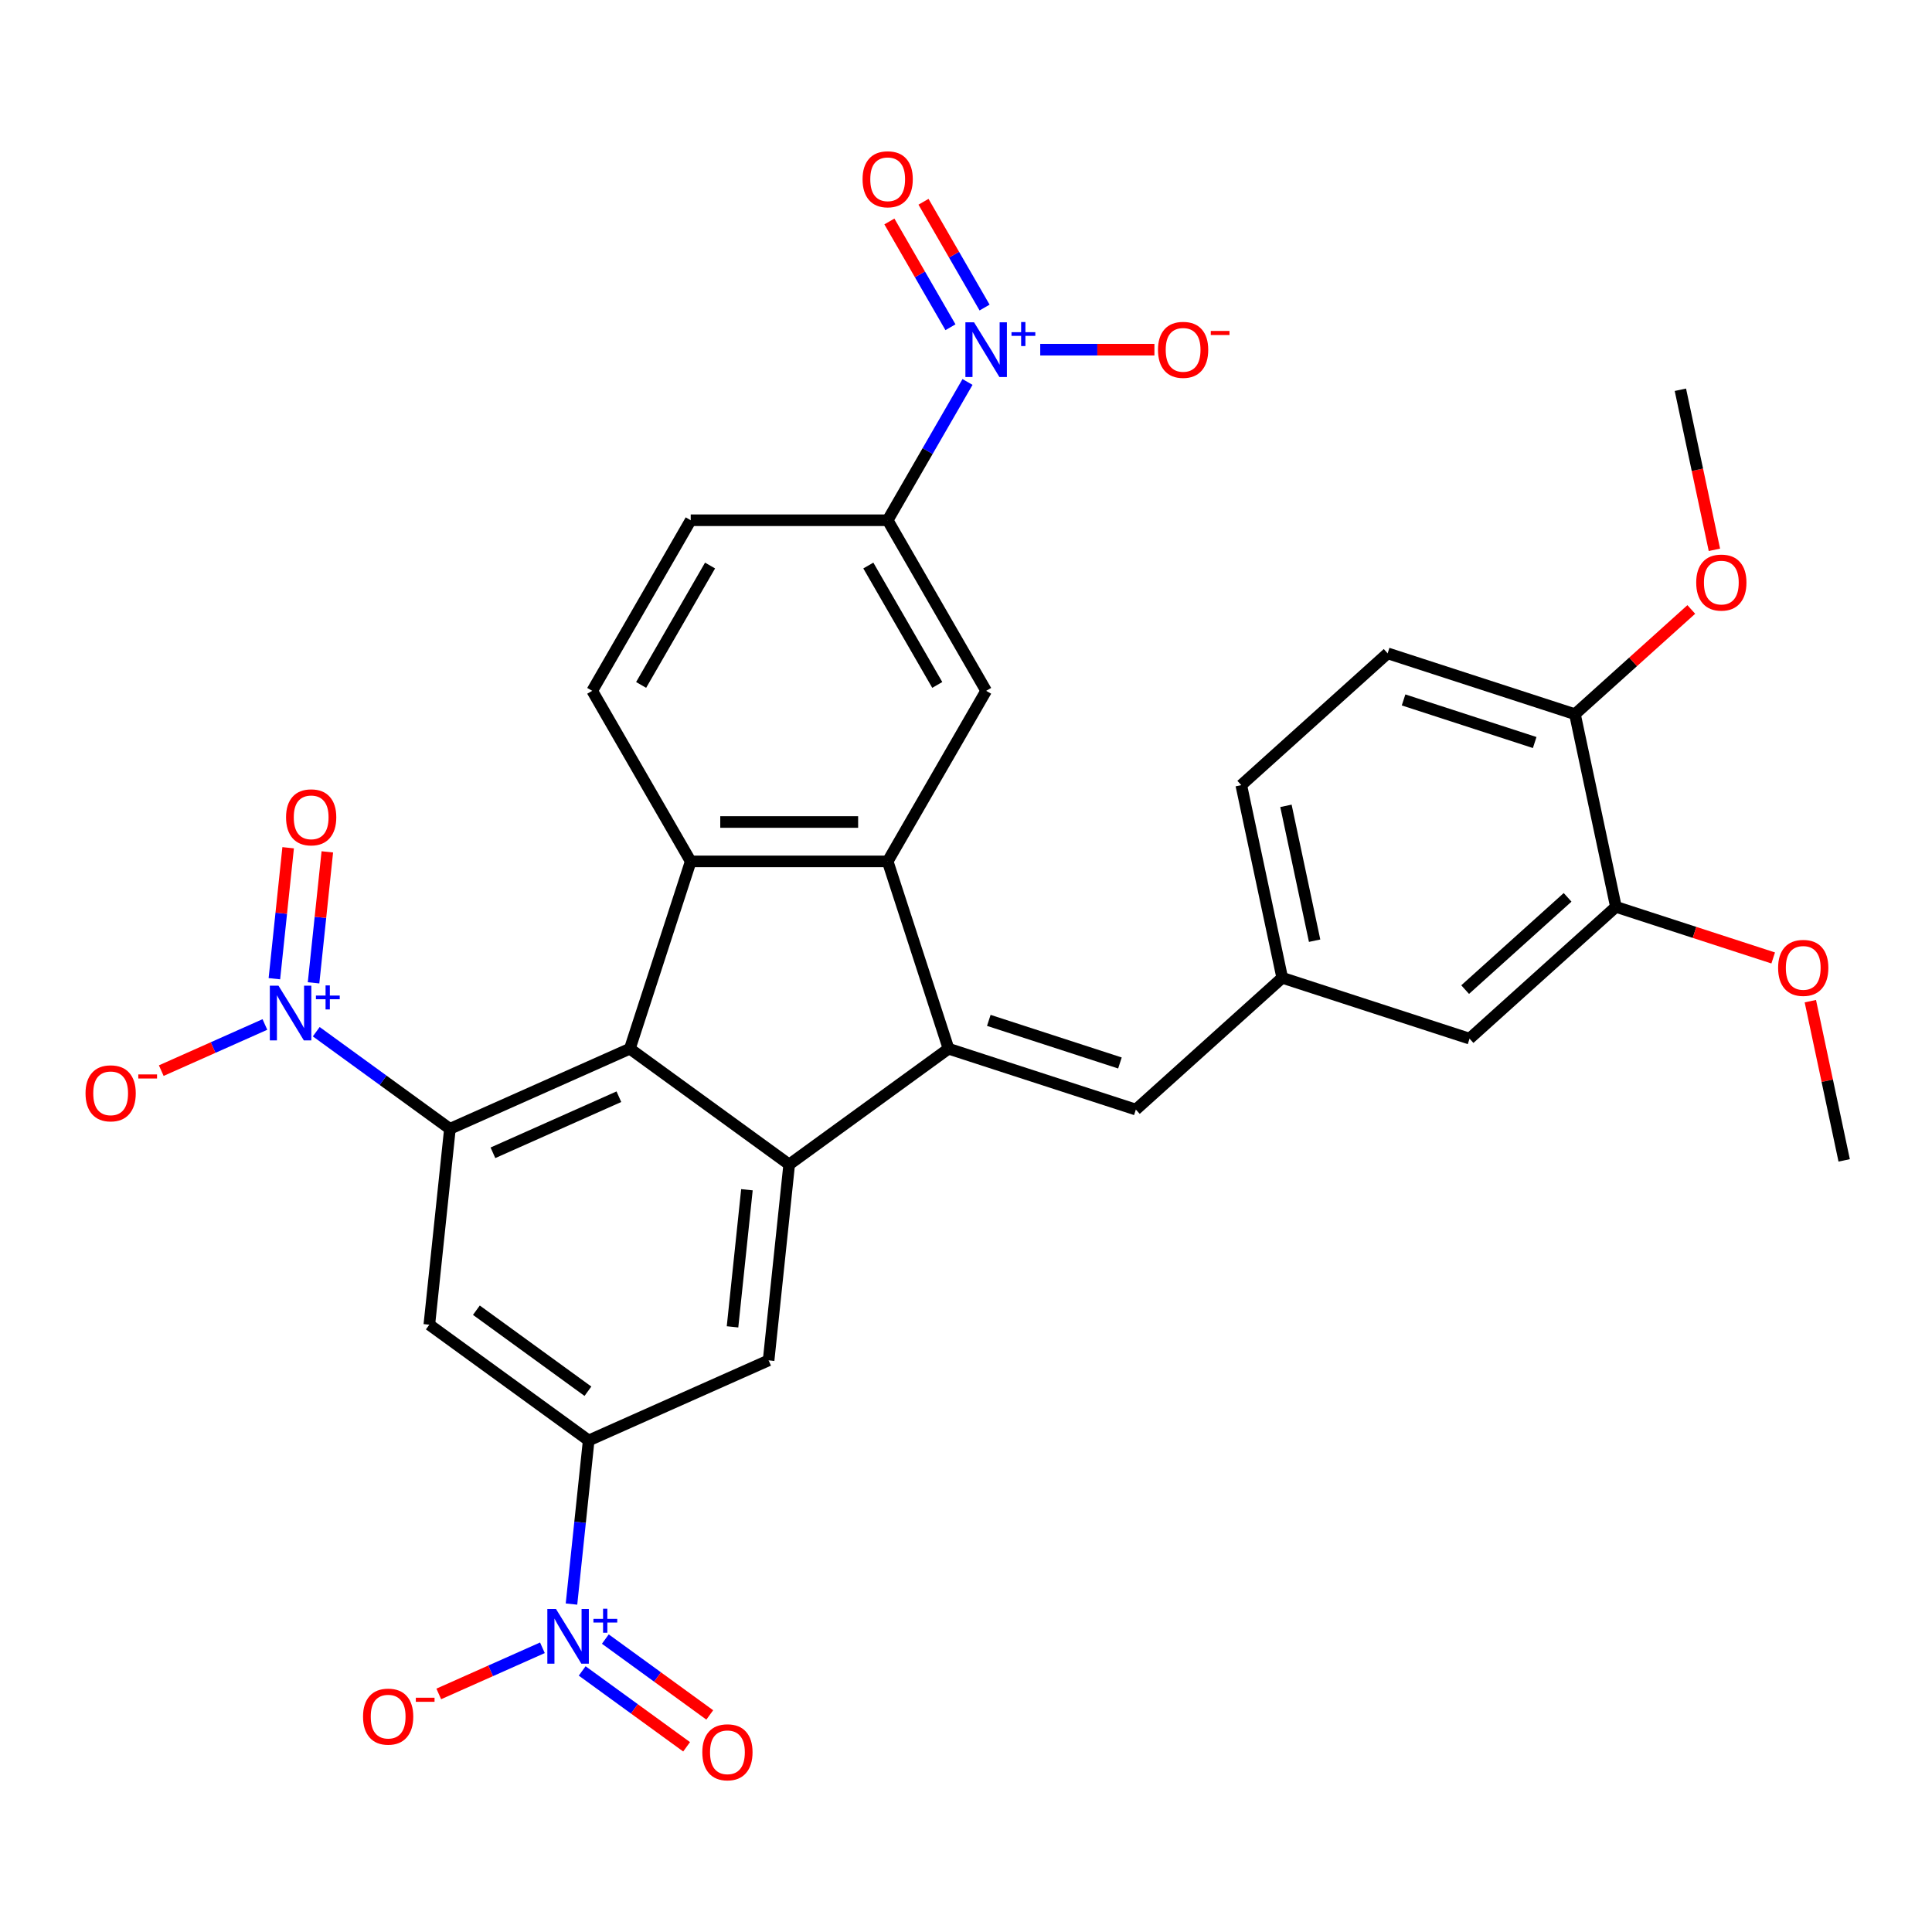 <?xml version='1.0' encoding='iso-8859-1'?>
<svg version='1.1' baseProfile='full'
              xmlns='http://www.w3.org/2000/svg'
                      xmlns:rdkit='http://www.rdkit.org/xml'
                      xmlns:xlink='http://www.w3.org/1999/xlink'
                  xml:space='preserve'
width='1000px' height='1000px' viewBox='0 0 1000 1000'>
<!-- END OF HEADER -->
<rect style='opacity:1.0;fill:#FFFFFF;stroke:none' width='1000' height='1000' x='0' y='0'> </rect>
<path class='bond-1' d='M 490.961,542.811 L 408.486,602.733' style='fill:none;fill-rule:evenodd;stroke:#000000;stroke-width:6px;stroke-linecap:butt;stroke-linejoin:miter;stroke-opacity:1' />
<path class='bond-2' d='M 490.961,542.811 L 459.459,445.855' style='fill:none;fill-rule:evenodd;stroke:#000000;stroke-width:6px;stroke-linecap:butt;stroke-linejoin:miter;stroke-opacity:1' />
<path class='bond-12' d='M 490.961,542.811 L 587.917,574.314' style='fill:none;fill-rule:evenodd;stroke:#000000;stroke-width:6px;stroke-linecap:butt;stroke-linejoin:miter;stroke-opacity:1' />
<path class='bond-12' d='M 511.805,528.145 L 579.675,550.197' style='fill:none;fill-rule:evenodd;stroke:#000000;stroke-width:6px;stroke-linecap:butt;stroke-linejoin:miter;stroke-opacity:1' />
<path class='bond-0' d='M 326.01,542.811 L 408.486,602.733' style='fill:none;fill-rule:evenodd;stroke:#000000;stroke-width:6px;stroke-linecap:butt;stroke-linejoin:miter;stroke-opacity:1' />
<path class='bond-3' d='M 326.01,542.811 L 232.878,584.276' style='fill:none;fill-rule:evenodd;stroke:#000000;stroke-width:6px;stroke-linecap:butt;stroke-linejoin:miter;stroke-opacity:1' />
<path class='bond-3' d='M 320.333,567.657 L 255.141,596.683' style='fill:none;fill-rule:evenodd;stroke:#000000;stroke-width:6px;stroke-linecap:butt;stroke-linejoin:miter;stroke-opacity:1' />
<path class='bond-32' d='M 326.01,542.811 L 357.513,445.855' style='fill:none;fill-rule:evenodd;stroke:#000000;stroke-width:6px;stroke-linecap:butt;stroke-linejoin:miter;stroke-opacity:1' />
<path class='bond-10' d='M 408.486,602.733 L 397.83,704.12' style='fill:none;fill-rule:evenodd;stroke:#000000;stroke-width:6px;stroke-linecap:butt;stroke-linejoin:miter;stroke-opacity:1' />
<path class='bond-10' d='M 386.61,615.81 L 379.151,686.781' style='fill:none;fill-rule:evenodd;stroke:#000000;stroke-width:6px;stroke-linecap:butt;stroke-linejoin:miter;stroke-opacity:1' />
<path class='bond-4' d='M 459.459,445.855 L 357.513,445.855' style='fill:none;fill-rule:evenodd;stroke:#000000;stroke-width:6px;stroke-linecap:butt;stroke-linejoin:miter;stroke-opacity:1' />
<path class='bond-4' d='M 444.167,425.466 L 372.805,425.466' style='fill:none;fill-rule:evenodd;stroke:#000000;stroke-width:6px;stroke-linecap:butt;stroke-linejoin:miter;stroke-opacity:1' />
<path class='bond-11' d='M 459.459,445.855 L 510.431,357.568' style='fill:none;fill-rule:evenodd;stroke:#000000;stroke-width:6px;stroke-linecap:butt;stroke-linejoin:miter;stroke-opacity:1' />
<path class='bond-5' d='M 232.878,584.276 L 198.285,559.143' style='fill:none;fill-rule:evenodd;stroke:#000000;stroke-width:6px;stroke-linecap:butt;stroke-linejoin:miter;stroke-opacity:1' />
<path class='bond-5' d='M 198.285,559.143 L 163.691,534.009' style='fill:none;fill-rule:evenodd;stroke:#0000FF;stroke-width:6px;stroke-linecap:butt;stroke-linejoin:miter;stroke-opacity:1' />
<path class='bond-34' d='M 232.878,584.276 L 222.222,685.663' style='fill:none;fill-rule:evenodd;stroke:#000000;stroke-width:6px;stroke-linecap:butt;stroke-linejoin:miter;stroke-opacity:1' />
<path class='bond-14' d='M 357.513,445.855 L 306.54,357.568' style='fill:none;fill-rule:evenodd;stroke:#000000;stroke-width:6px;stroke-linecap:butt;stroke-linejoin:miter;stroke-opacity:1' />
<path class='bond-15' d='M 137.114,530.271 L 110.289,542.214' style='fill:none;fill-rule:evenodd;stroke:#0000FF;stroke-width:6px;stroke-linecap:butt;stroke-linejoin:miter;stroke-opacity:1' />
<path class='bond-15' d='M 110.289,542.214 L 83.465,554.157' style='fill:none;fill-rule:evenodd;stroke:#FF0000;stroke-width:6px;stroke-linecap:butt;stroke-linejoin:miter;stroke-opacity:1' />
<path class='bond-19' d='M 162.297,508.711 L 165.86,474.816' style='fill:none;fill-rule:evenodd;stroke:#0000FF;stroke-width:6px;stroke-linecap:butt;stroke-linejoin:miter;stroke-opacity:1' />
<path class='bond-19' d='M 165.86,474.816 L 169.422,440.921' style='fill:none;fill-rule:evenodd;stroke:#FF0000;stroke-width:6px;stroke-linecap:butt;stroke-linejoin:miter;stroke-opacity:1' />
<path class='bond-19' d='M 142.02,506.58 L 145.583,472.685' style='fill:none;fill-rule:evenodd;stroke:#0000FF;stroke-width:6px;stroke-linecap:butt;stroke-linejoin:miter;stroke-opacity:1' />
<path class='bond-19' d='M 145.583,472.685 L 149.145,438.79' style='fill:none;fill-rule:evenodd;stroke:#FF0000;stroke-width:6px;stroke-linecap:butt;stroke-linejoin:miter;stroke-opacity:1' />
<path class='bond-6' d='M 295.798,830.264 L 300.248,787.924' style='fill:none;fill-rule:evenodd;stroke:#0000FF;stroke-width:6px;stroke-linecap:butt;stroke-linejoin:miter;stroke-opacity:1' />
<path class='bond-6' d='M 300.248,787.924 L 304.698,745.585' style='fill:none;fill-rule:evenodd;stroke:#000000;stroke-width:6px;stroke-linecap:butt;stroke-linejoin:miter;stroke-opacity:1' />
<path class='bond-16' d='M 280.753,852.889 L 253.928,864.832' style='fill:none;fill-rule:evenodd;stroke:#0000FF;stroke-width:6px;stroke-linecap:butt;stroke-linejoin:miter;stroke-opacity:1' />
<path class='bond-16' d='M 253.928,864.832 L 227.103,876.775' style='fill:none;fill-rule:evenodd;stroke:#FF0000;stroke-width:6px;stroke-linecap:butt;stroke-linejoin:miter;stroke-opacity:1' />
<path class='bond-20' d='M 301.338,864.875 L 328.362,884.509' style='fill:none;fill-rule:evenodd;stroke:#0000FF;stroke-width:6px;stroke-linecap:butt;stroke-linejoin:miter;stroke-opacity:1' />
<path class='bond-20' d='M 328.362,884.509 L 355.387,904.144' style='fill:none;fill-rule:evenodd;stroke:#FF0000;stroke-width:6px;stroke-linecap:butt;stroke-linejoin:miter;stroke-opacity:1' />
<path class='bond-20' d='M 313.322,848.38 L 340.347,868.014' style='fill:none;fill-rule:evenodd;stroke:#0000FF;stroke-width:6px;stroke-linecap:butt;stroke-linejoin:miter;stroke-opacity:1' />
<path class='bond-20' d='M 340.347,868.014 L 367.371,887.648' style='fill:none;fill-rule:evenodd;stroke:#FF0000;stroke-width:6px;stroke-linecap:butt;stroke-linejoin:miter;stroke-opacity:1' />
<path class='bond-7' d='M 500.785,197.702 L 480.122,233.491' style='fill:none;fill-rule:evenodd;stroke:#0000FF;stroke-width:6px;stroke-linecap:butt;stroke-linejoin:miter;stroke-opacity:1' />
<path class='bond-7' d='M 480.122,233.491 L 459.459,269.28' style='fill:none;fill-rule:evenodd;stroke:#000000;stroke-width:6px;stroke-linecap:butt;stroke-linejoin:miter;stroke-opacity:1' />
<path class='bond-17' d='M 538.425,180.993 L 567.976,180.993' style='fill:none;fill-rule:evenodd;stroke:#0000FF;stroke-width:6px;stroke-linecap:butt;stroke-linejoin:miter;stroke-opacity:1' />
<path class='bond-17' d='M 567.976,180.993 L 597.528,180.993' style='fill:none;fill-rule:evenodd;stroke:#FF0000;stroke-width:6px;stroke-linecap:butt;stroke-linejoin:miter;stroke-opacity:1' />
<path class='bond-21' d='M 509.613,159.187 L 493.808,131.811' style='fill:none;fill-rule:evenodd;stroke:#0000FF;stroke-width:6px;stroke-linecap:butt;stroke-linejoin:miter;stroke-opacity:1' />
<path class='bond-21' d='M 493.808,131.811 L 478.002,104.435' style='fill:none;fill-rule:evenodd;stroke:#FF0000;stroke-width:6px;stroke-linecap:butt;stroke-linejoin:miter;stroke-opacity:1' />
<path class='bond-21' d='M 491.956,169.382 L 476.15,142.005' style='fill:none;fill-rule:evenodd;stroke:#0000FF;stroke-width:6px;stroke-linecap:butt;stroke-linejoin:miter;stroke-opacity:1' />
<path class='bond-21' d='M 476.15,142.005 L 460.344,114.629' style='fill:none;fill-rule:evenodd;stroke:#FF0000;stroke-width:6px;stroke-linecap:butt;stroke-linejoin:miter;stroke-opacity:1' />
<path class='bond-8' d='M 304.698,745.585 L 397.83,704.12' style='fill:none;fill-rule:evenodd;stroke:#000000;stroke-width:6px;stroke-linecap:butt;stroke-linejoin:miter;stroke-opacity:1' />
<path class='bond-9' d='M 304.698,745.585 L 222.222,685.663' style='fill:none;fill-rule:evenodd;stroke:#000000;stroke-width:6px;stroke-linecap:butt;stroke-linejoin:miter;stroke-opacity:1' />
<path class='bond-9' d='M 304.311,720.102 L 246.578,678.156' style='fill:none;fill-rule:evenodd;stroke:#000000;stroke-width:6px;stroke-linecap:butt;stroke-linejoin:miter;stroke-opacity:1' />
<path class='bond-13' d='M 510.431,357.568 L 459.459,269.28' style='fill:none;fill-rule:evenodd;stroke:#000000;stroke-width:6px;stroke-linecap:butt;stroke-linejoin:miter;stroke-opacity:1' />
<path class='bond-13' d='M 485.128,354.519 L 449.447,292.718' style='fill:none;fill-rule:evenodd;stroke:#000000;stroke-width:6px;stroke-linecap:butt;stroke-linejoin:miter;stroke-opacity:1' />
<path class='bond-22' d='M 587.917,574.314 L 663.678,506.099' style='fill:none;fill-rule:evenodd;stroke:#000000;stroke-width:6px;stroke-linecap:butt;stroke-linejoin:miter;stroke-opacity:1' />
<path class='bond-23' d='M 459.459,269.28 L 357.513,269.28' style='fill:none;fill-rule:evenodd;stroke:#000000;stroke-width:6px;stroke-linecap:butt;stroke-linejoin:miter;stroke-opacity:1' />
<path class='bond-33' d='M 306.54,357.568 L 357.513,269.28' style='fill:none;fill-rule:evenodd;stroke:#000000;stroke-width:6px;stroke-linecap:butt;stroke-linejoin:miter;stroke-opacity:1' />
<path class='bond-33' d='M 331.844,354.519 L 367.525,292.718' style='fill:none;fill-rule:evenodd;stroke:#000000;stroke-width:6px;stroke-linecap:butt;stroke-linejoin:miter;stroke-opacity:1' />
<path class='bond-18' d='M 836.394,469.387 L 760.634,537.602' style='fill:none;fill-rule:evenodd;stroke:#000000;stroke-width:6px;stroke-linecap:butt;stroke-linejoin:miter;stroke-opacity:1' />
<path class='bond-18' d='M 811.387,464.467 L 758.355,512.218' style='fill:none;fill-rule:evenodd;stroke:#000000;stroke-width:6px;stroke-linecap:butt;stroke-linejoin:miter;stroke-opacity:1' />
<path class='bond-28' d='M 836.394,469.387 L 877.098,482.613' style='fill:none;fill-rule:evenodd;stroke:#000000;stroke-width:6px;stroke-linecap:butt;stroke-linejoin:miter;stroke-opacity:1' />
<path class='bond-28' d='M 877.098,482.613 L 917.801,495.838' style='fill:none;fill-rule:evenodd;stroke:#FF0000;stroke-width:6px;stroke-linecap:butt;stroke-linejoin:miter;stroke-opacity:1' />
<path class='bond-35' d='M 836.394,469.387 L 815.198,369.67' style='fill:none;fill-rule:evenodd;stroke:#000000;stroke-width:6px;stroke-linecap:butt;stroke-linejoin:miter;stroke-opacity:1' />
<path class='bond-24' d='M 663.678,506.099 L 760.634,537.602' style='fill:none;fill-rule:evenodd;stroke:#000000;stroke-width:6px;stroke-linecap:butt;stroke-linejoin:miter;stroke-opacity:1' />
<path class='bond-27' d='M 663.678,506.099 L 642.482,406.381' style='fill:none;fill-rule:evenodd;stroke:#000000;stroke-width:6px;stroke-linecap:butt;stroke-linejoin:miter;stroke-opacity:1' />
<path class='bond-27' d='M 680.442,486.902 L 665.605,417.1' style='fill:none;fill-rule:evenodd;stroke:#000000;stroke-width:6px;stroke-linecap:butt;stroke-linejoin:miter;stroke-opacity:1' />
<path class='bond-25' d='M 815.198,369.67 L 718.242,338.167' style='fill:none;fill-rule:evenodd;stroke:#000000;stroke-width:6px;stroke-linecap:butt;stroke-linejoin:miter;stroke-opacity:1' />
<path class='bond-25' d='M 794.354,384.335 L 726.485,362.283' style='fill:none;fill-rule:evenodd;stroke:#000000;stroke-width:6px;stroke-linecap:butt;stroke-linejoin:miter;stroke-opacity:1' />
<path class='bond-29' d='M 815.198,369.67 L 845.304,342.562' style='fill:none;fill-rule:evenodd;stroke:#000000;stroke-width:6px;stroke-linecap:butt;stroke-linejoin:miter;stroke-opacity:1' />
<path class='bond-29' d='M 845.304,342.562 L 875.41,315.455' style='fill:none;fill-rule:evenodd;stroke:#FF0000;stroke-width:6px;stroke-linecap:butt;stroke-linejoin:miter;stroke-opacity:1' />
<path class='bond-26' d='M 718.242,338.167 L 642.482,406.381' style='fill:none;fill-rule:evenodd;stroke:#000000;stroke-width:6px;stroke-linecap:butt;stroke-linejoin:miter;stroke-opacity:1' />
<path class='bond-30' d='M 937.029,518.199 L 945.787,559.403' style='fill:none;fill-rule:evenodd;stroke:#FF0000;stroke-width:6px;stroke-linecap:butt;stroke-linejoin:miter;stroke-opacity:1' />
<path class='bond-30' d='M 945.787,559.403 L 954.545,600.608' style='fill:none;fill-rule:evenodd;stroke:#000000;stroke-width:6px;stroke-linecap:butt;stroke-linejoin:miter;stroke-opacity:1' />
<path class='bond-31' d='M 887.373,284.586 L 878.568,243.161' style='fill:none;fill-rule:evenodd;stroke:#FF0000;stroke-width:6px;stroke-linecap:butt;stroke-linejoin:miter;stroke-opacity:1' />
<path class='bond-31' d='M 878.568,243.161 L 869.763,201.737' style='fill:none;fill-rule:evenodd;stroke:#000000;stroke-width:6px;stroke-linecap:butt;stroke-linejoin:miter;stroke-opacity:1' />
<path  class='atom-6' d='M 144.143 510.194
L 153.423 525.194
Q 154.343 526.674, 155.823 529.354
Q 157.303 532.034, 157.383 532.194
L 157.383 510.194
L 161.143 510.194
L 161.143 538.514
L 157.263 538.514
L 147.303 522.114
Q 146.143 520.194, 144.903 517.994
Q 143.703 515.794, 143.343 515.114
L 143.343 538.514
L 139.663 538.514
L 139.663 510.194
L 144.143 510.194
' fill='#0000FF'/>
<path  class='atom-6' d='M 163.519 515.299
L 168.508 515.299
L 168.508 510.045
L 170.726 510.045
L 170.726 515.299
L 175.847 515.299
L 175.847 517.2
L 170.726 517.2
L 170.726 522.48
L 168.508 522.48
L 168.508 517.2
L 163.519 517.2
L 163.519 515.299
' fill='#0000FF'/>
<path  class='atom-7' d='M 287.781 832.812
L 297.061 847.812
Q 297.981 849.292, 299.461 851.972
Q 300.941 854.652, 301.021 854.812
L 301.021 832.812
L 304.781 832.812
L 304.781 861.132
L 300.901 861.132
L 290.941 844.732
Q 289.781 842.812, 288.541 840.612
Q 287.341 838.412, 286.981 837.732
L 286.981 861.132
L 283.301 861.132
L 283.301 832.812
L 287.781 832.812
' fill='#0000FF'/>
<path  class='atom-7' d='M 307.157 837.917
L 312.147 837.917
L 312.147 832.664
L 314.365 832.664
L 314.365 837.917
L 319.486 837.917
L 319.486 839.818
L 314.365 839.818
L 314.365 845.098
L 312.147 845.098
L 312.147 839.818
L 307.157 839.818
L 307.157 837.917
' fill='#0000FF'/>
<path  class='atom-8' d='M 504.171 166.833
L 513.451 181.833
Q 514.371 183.313, 515.851 185.993
Q 517.331 188.673, 517.411 188.833
L 517.411 166.833
L 521.171 166.833
L 521.171 195.153
L 517.291 195.153
L 507.331 178.753
Q 506.171 176.833, 504.931 174.633
Q 503.731 172.433, 503.371 171.753
L 503.371 195.153
L 499.691 195.153
L 499.691 166.833
L 504.171 166.833
' fill='#0000FF'/>
<path  class='atom-8' d='M 523.547 171.938
L 528.537 171.938
L 528.537 166.684
L 530.754 166.684
L 530.754 171.938
L 535.876 171.938
L 535.876 173.839
L 530.754 173.839
L 530.754 179.119
L 528.537 179.119
L 528.537 173.839
L 523.547 173.839
L 523.547 171.938
' fill='#0000FF'/>
<path  class='atom-16' d='M 44.271 565.899
Q 44.271 559.099, 47.631 555.299
Q 50.991 551.499, 57.271 551.499
Q 63.551 551.499, 66.911 555.299
Q 70.271 559.099, 70.271 565.899
Q 70.271 572.779, 66.871 576.699
Q 63.471 580.579, 57.271 580.579
Q 51.031 580.579, 47.631 576.699
Q 44.271 572.819, 44.271 565.899
M 57.271 577.379
Q 61.591 577.379, 63.911 574.499
Q 66.271 571.579, 66.271 565.899
Q 66.271 560.339, 63.911 557.539
Q 61.591 554.699, 57.271 554.699
Q 52.951 554.699, 50.591 557.499
Q 48.271 560.299, 48.271 565.899
Q 48.271 571.619, 50.591 574.499
Q 52.951 577.379, 57.271 577.379
' fill='#FF0000'/>
<path  class='atom-16' d='M 71.591 556.121
L 81.28 556.121
L 81.28 558.233
L 71.591 558.233
L 71.591 556.121
' fill='#FF0000'/>
<path  class='atom-17' d='M 187.91 888.517
Q 187.91 881.717, 191.27 877.917
Q 194.63 874.117, 200.91 874.117
Q 207.19 874.117, 210.55 877.917
Q 213.91 881.717, 213.91 888.517
Q 213.91 895.397, 210.51 899.317
Q 207.11 903.197, 200.91 903.197
Q 194.67 903.197, 191.27 899.317
Q 187.91 895.437, 187.91 888.517
M 200.91 899.997
Q 205.23 899.997, 207.55 897.117
Q 209.91 894.197, 209.91 888.517
Q 209.91 882.957, 207.55 880.157
Q 205.23 877.317, 200.91 877.317
Q 196.59 877.317, 194.23 880.117
Q 191.91 882.917, 191.91 888.517
Q 191.91 894.237, 194.23 897.117
Q 196.59 899.997, 200.91 899.997
' fill='#FF0000'/>
<path  class='atom-17' d='M 215.23 878.74
L 224.918 878.74
L 224.918 880.852
L 215.23 880.852
L 215.23 878.74
' fill='#FF0000'/>
<path  class='atom-18' d='M 599.377 181.073
Q 599.377 174.273, 602.737 170.473
Q 606.097 166.673, 612.377 166.673
Q 618.657 166.673, 622.017 170.473
Q 625.377 174.273, 625.377 181.073
Q 625.377 187.953, 621.977 191.873
Q 618.577 195.753, 612.377 195.753
Q 606.137 195.753, 602.737 191.873
Q 599.377 187.993, 599.377 181.073
M 612.377 192.553
Q 616.697 192.553, 619.017 189.673
Q 621.377 186.753, 621.377 181.073
Q 621.377 175.513, 619.017 172.713
Q 616.697 169.873, 612.377 169.873
Q 608.057 169.873, 605.697 172.673
Q 603.377 175.473, 603.377 181.073
Q 603.377 186.793, 605.697 189.673
Q 608.057 192.553, 612.377 192.553
' fill='#FF0000'/>
<path  class='atom-18' d='M 626.697 171.295
L 636.386 171.295
L 636.386 173.407
L 626.697 173.407
L 626.697 171.295
' fill='#FF0000'/>
<path  class='atom-20' d='M 148.059 423.047
Q 148.059 416.247, 151.419 412.447
Q 154.779 408.647, 161.059 408.647
Q 167.339 408.647, 170.699 412.447
Q 174.059 416.247, 174.059 423.047
Q 174.059 429.927, 170.659 433.847
Q 167.259 437.727, 161.059 437.727
Q 154.819 437.727, 151.419 433.847
Q 148.059 429.967, 148.059 423.047
M 161.059 434.527
Q 165.379 434.527, 167.699 431.647
Q 170.059 428.727, 170.059 423.047
Q 170.059 417.487, 167.699 414.687
Q 165.379 411.847, 161.059 411.847
Q 156.739 411.847, 154.379 414.647
Q 152.059 417.447, 152.059 423.047
Q 152.059 428.767, 154.379 431.647
Q 156.739 434.527, 161.059 434.527
' fill='#FF0000'/>
<path  class='atom-21' d='M 363.517 906.974
Q 363.517 900.174, 366.877 896.374
Q 370.237 892.574, 376.517 892.574
Q 382.797 892.574, 386.157 896.374
Q 389.517 900.174, 389.517 906.974
Q 389.517 913.854, 386.117 917.774
Q 382.717 921.654, 376.517 921.654
Q 370.277 921.654, 366.877 917.774
Q 363.517 913.894, 363.517 906.974
M 376.517 918.454
Q 380.837 918.454, 383.157 915.574
Q 385.517 912.654, 385.517 906.974
Q 385.517 901.414, 383.157 898.614
Q 380.837 895.774, 376.517 895.774
Q 372.197 895.774, 369.837 898.574
Q 367.517 901.374, 367.517 906.974
Q 367.517 912.694, 369.837 915.574
Q 372.197 918.454, 376.517 918.454
' fill='#FF0000'/>
<path  class='atom-22' d='M 446.459 92.786
Q 446.459 85.986, 449.819 82.186
Q 453.179 78.386, 459.459 78.386
Q 465.739 78.386, 469.099 82.186
Q 472.459 85.986, 472.459 92.786
Q 472.459 99.666, 469.059 103.586
Q 465.659 107.466, 459.459 107.466
Q 453.219 107.466, 449.819 103.586
Q 446.459 99.706, 446.459 92.786
M 459.459 104.266
Q 463.779 104.266, 466.099 101.386
Q 468.459 98.466, 468.459 92.786
Q 468.459 87.226, 466.099 84.426
Q 463.779 81.586, 459.459 81.586
Q 455.139 81.586, 452.779 84.386
Q 450.459 87.186, 450.459 92.786
Q 450.459 98.506, 452.779 101.386
Q 455.139 104.266, 459.459 104.266
' fill='#FF0000'/>
<path  class='atom-29' d='M 920.35 500.97
Q 920.35 494.17, 923.71 490.37
Q 927.07 486.57, 933.35 486.57
Q 939.63 486.57, 942.99 490.37
Q 946.35 494.17, 946.35 500.97
Q 946.35 507.85, 942.95 511.77
Q 939.55 515.65, 933.35 515.65
Q 927.11 515.65, 923.71 511.77
Q 920.35 507.89, 920.35 500.97
M 933.35 512.45
Q 937.67 512.45, 939.99 509.57
Q 942.35 506.65, 942.35 500.97
Q 942.35 495.41, 939.99 492.61
Q 937.67 489.77, 933.35 489.77
Q 929.03 489.77, 926.67 492.57
Q 924.35 495.37, 924.35 500.97
Q 924.35 506.69, 926.67 509.57
Q 929.03 512.45, 933.35 512.45
' fill='#FF0000'/>
<path  class='atom-30' d='M 877.958 301.535
Q 877.958 294.735, 881.318 290.935
Q 884.678 287.135, 890.958 287.135
Q 897.238 287.135, 900.598 290.935
Q 903.958 294.735, 903.958 301.535
Q 903.958 308.415, 900.558 312.335
Q 897.158 316.215, 890.958 316.215
Q 884.718 316.215, 881.318 312.335
Q 877.958 308.455, 877.958 301.535
M 890.958 313.015
Q 895.278 313.015, 897.598 310.135
Q 899.958 307.215, 899.958 301.535
Q 899.958 295.975, 897.598 293.175
Q 895.278 290.335, 890.958 290.335
Q 886.638 290.335, 884.278 293.135
Q 881.958 295.935, 881.958 301.535
Q 881.958 307.255, 884.278 310.135
Q 886.638 313.015, 890.958 313.015
' fill='#FF0000'/>
</svg>
